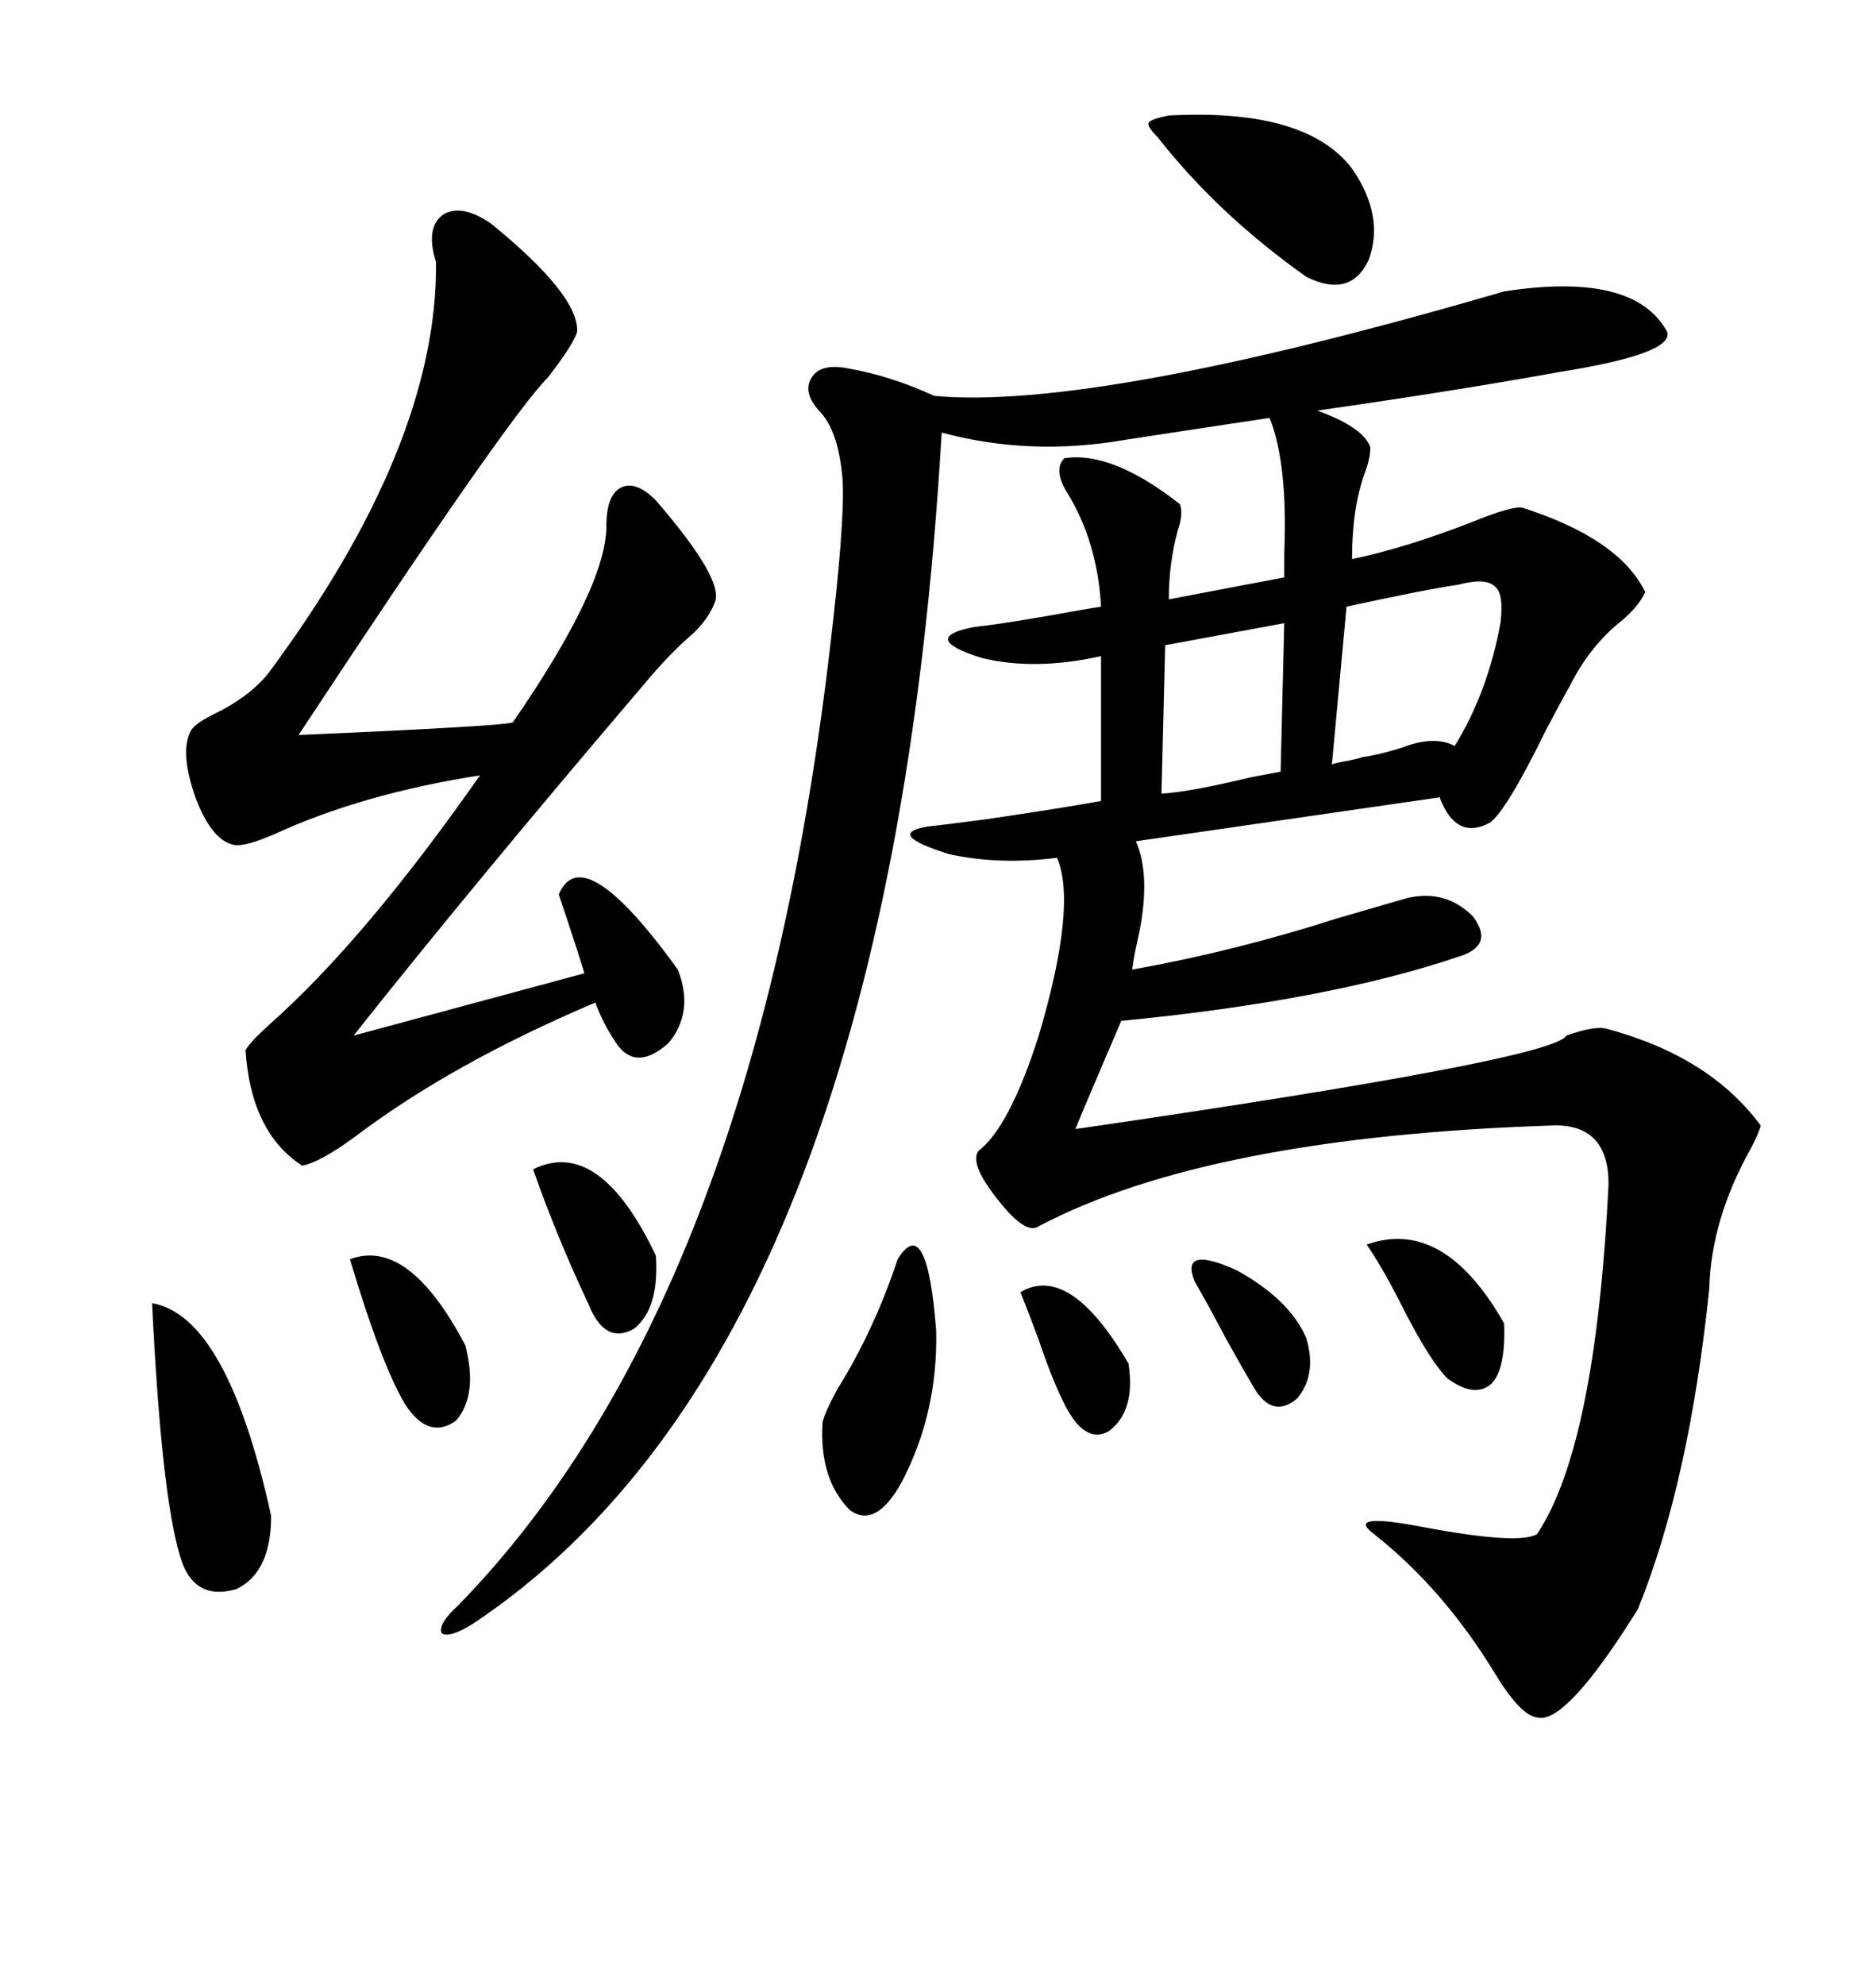 <svg xmlns="http://www.w3.org/2000/svg" xmlns:xlink="http://www.w3.org/1999/xlink" width="300" height="317.285"><path d="M240.53 46.58L240.53 46.58Q261.33 43.36 266.60 53.03L266.60 53.03Q267.77 56.54 249.32 59.47L249.32 59.47Q233.20 62.40 210.64 65.63L210.64 65.63Q217.97 68.26 219.14 71.48L219.14 71.48Q219.14 73.24 218.26 75.59L218.26 75.59Q216.21 81.15 216.21 89.36L216.21 89.36Q224.71 87.60 235.25 83.50L235.25 83.50Q241.70 80.86 243.46 81.15L243.46 81.15Q258.98 86.13 263.09 94.63L263.09 94.63Q262.21 96.68 259.57 99.02L259.57 99.02Q254.30 103.13 251.07 109.57L251.07 109.57Q249.90 111.62 247.27 116.60L247.27 116.60Q240.82 129.79 238.18 131.54L238.18 131.54Q233.20 134.18 230.57 128.32L230.57 128.32Q230.27 127.73 230.27 127.44L230.27 127.44L181.64 134.47Q183.98 139.75 182.23 148.83L182.23 148.83Q181.35 152.64 181.05 154.98L181.05 154.98Q197.46 152.05 213.87 146.78L213.87 146.78Q220.90 144.73 225 143.55L225 143.55Q231.15 142.09 235.55 146.48L235.55 146.48Q239.06 151.17 233.20 152.93L233.20 152.93Q212.40 159.96 179.30 163.18L179.30 163.18Q173.14 177.54 171.97 180.47L171.97 180.47Q248.44 169.34 250.49 165.53L250.49 165.53Q254.59 164.06 256.64 164.36L256.64 164.36Q273.34 168.75 281.54 179.88L281.54 179.88Q281.54 180.47 280.08 183.40L280.08 183.40Q273.63 194.82 273.34 205.96L273.34 205.96Q270.12 237.01 261.91 257.23L261.91 257.23Q261.33 258.11 259.86 260.45L259.86 260.45Q249.90 275.68 245.80 274.51L245.80 274.51Q243.16 274.22 239.06 267.48L239.06 267.48Q230.86 254.00 219.73 245.21L219.73 245.21Q215.04 241.70 227.34 244.04L227.34 244.04Q242.87 246.97 245.80 245.21L245.80 245.21Q255.18 231.15 257.23 189.26L257.23 189.26Q257.23 179.88 248.73 179.88L248.73 179.88Q193.36 181.64 166.11 196.00L166.11 196.00Q164.06 197.46 159.67 191.89L159.67 191.89Q154.98 186.04 156.45 183.98L156.45 183.98Q161.43 180.18 166.11 165.53L166.11 165.53Q172.27 144.73 169.04 137.11L169.04 137.11Q159.67 138.28 151.76 136.52L151.76 136.52Q141.50 133.30 148.24 132.13L148.24 132.13Q150.88 131.84 157.62 130.96L157.62 130.96Q169.63 129.20 176.07 128.03L176.07 128.03L176.07 104.88Q165.53 107.23 157.03 105.18L157.03 105.18Q146.78 101.95 155.86 100.20L155.86 100.20Q159.08 99.90 167.58 98.44L167.58 98.44Q174.02 97.27 176.07 96.97L176.07 96.97Q175.49 86.43 170.51 78.52L170.51 78.52Q168.46 75 170.21 73.24L170.21 73.24Q177.83 72.07 188.67 80.57L188.67 80.57Q189.26 82.03 188.38 84.67L188.38 84.67Q186.91 89.94 186.91 95.80L186.91 95.80L205.37 92.29Q205.37 91.11 205.37 88.48L205.37 88.48Q205.96 74.12 203.03 66.80L203.03 66.80Q191.31 68.55 179.88 70.31L179.88 70.31Q164.65 72.95 150.59 69.14L150.59 69.14Q142.09 215.33 75.59 259.57L75.59 259.57Q71.78 261.91 70.61 261.04L70.61 261.04Q70.02 259.57 73.24 256.64L73.24 256.64Q120.41 208.30 132.71 103.71L132.71 103.71Q135.06 84.08 134.77 77.05L134.77 77.05Q134.18 68.85 130.96 65.63L130.96 65.63Q128.32 62.70 129.79 60.35L129.79 60.35Q131.25 58.01 135.64 58.89L135.64 58.89Q142.38 60.06 149.41 63.28L149.41 63.28Q175.20 65.63 240.53 46.58ZM78.52 35.74L78.52 35.74Q92.58 47.17 92.29 53.03L92.29 53.03Q91.70 55.08 87.60 60.35L87.60 60.35Q81.15 66.80 47.75 117.48L47.75 117.48Q81.45 116.02 82.03 115.43L82.03 115.43Q96.97 93.75 96.97 84.08L96.97 84.08Q96.97 79.10 99.32 77.93L99.32 77.93Q101.66 76.76 104.88 79.98L104.88 79.98Q116.02 92.87 114.26 96.39L114.26 96.39Q113.38 98.73 111.04 101.07L111.04 101.07Q106.93 104.59 102.83 109.57L102.83 109.57Q75.59 141.50 56.54 165.53L56.54 165.53L93.46 155.57Q92.58 152.64 90.82 147.36L90.82 147.36Q89.94 144.73 89.36 142.97L89.36 142.97Q93.16 133.89 108.40 154.98L108.40 154.98Q111.04 161.72 106.93 166.70L106.93 166.70Q101.37 171.68 98.14 166.11L98.14 166.11Q96.39 163.48 95.21 160.25L95.21 160.25Q72.36 169.92 56.84 181.64L56.84 181.64Q51.27 185.74 48.34 186.33L48.34 186.33Q40.14 181.05 39.26 167.87L39.26 167.87Q39.84 166.70 43.07 163.77L43.07 163.77Q58.30 150.29 76.76 123.93L76.76 123.93Q58.01 126.86 43.95 133.30L43.95 133.30Q39.26 135.35 37.50 135.06L37.50 135.06Q33.98 134.47 31.35 127.73L31.35 127.73Q28.71 120.41 30.47 116.89L30.47 116.89Q31.05 115.72 33.98 114.26L33.98 114.26Q39.55 111.62 42.77 107.81L42.77 107.81Q70.02 71.19 69.73 41.89L69.73 41.89Q67.97 36.33 70.90 34.28L70.90 34.28Q73.83 32.52 78.52 35.74ZM24.32 208.30L24.32 208.30Q36.33 210.35 43.36 242.29L43.36 242.29Q43.36 251.37 37.79 254.00L37.79 254.00Q30.76 256.05 28.71 248.44L28.71 248.44Q25.78 238.48 24.32 208.30ZM233.20 93.46L233.20 93.46Q227.34 94.34 215.33 96.97L215.33 96.97L212.99 122.17Q213.87 121.88 215.63 121.58L215.63 121.58Q217.09 121.29 217.97 121.00L217.97 121.00Q220.31 120.70 224.12 119.53L224.12 119.53Q229.39 117.48 232.62 119.24L232.62 119.24Q237.89 110.74 239.94 99.61L239.94 99.61Q240.53 94.92 239.06 93.75L239.06 93.75Q237.60 92.29 233.20 93.46ZM186.91 18.46L186.91 18.46Q208.89 17.29 216.21 26.95L216.21 26.95Q221.48 34.57 218.85 41.60L218.85 41.60Q215.92 47.75 208.89 44.24L208.89 44.24Q194.82 34.28 185.16 21.97L185.16 21.97Q183.40 20.21 183.69 19.63L183.69 19.63Q183.98 19.04 186.91 18.46ZM143.55 201.27L143.55 201.27Q148.24 193.65 149.71 212.70L149.71 212.70Q150 225.88 144.14 237.01L144.14 237.01Q140.04 244.34 135.94 241.41L135.94 241.41Q130.96 236.43 131.54 227.34L131.54 227.34Q131.84 225.88 133.89 222.07L133.89 222.07Q139.75 212.70 143.55 201.27ZM186.33 103.13L185.74 126.86Q190.43 126.56 200.10 124.22L200.10 124.22Q203.32 123.63 204.79 123.34L204.79 123.34L205.37 99.61L186.33 103.13ZM85.25 186.91L85.25 186.91Q95.80 181.64 104.88 200.68L104.88 200.68Q105.47 209.18 101.37 212.40L101.37 212.40Q96.68 215.04 94.04 208.30L94.04 208.30Q89.06 197.75 85.25 186.91ZM55.96 201.27L55.96 201.27Q65.33 197.75 74.41 215.04L74.41 215.04Q76.46 222.95 72.95 227.05L72.95 227.05Q68.55 230.27 64.75 224.41L64.75 224.41Q60.94 217.97 55.96 201.27ZM218.55 198.93L218.55 198.93Q230.86 194.53 240.53 211.52L240.53 211.52Q240.82 218.85 238.48 221.19L238.48 221.19Q235.84 223.54 231.45 220.31L231.45 220.31Q228.81 217.68 224.71 209.77L224.71 209.77Q221.19 202.73 218.55 198.93ZM163.18 206.54L163.18 206.54Q171.09 201.86 180.47 217.97L180.47 217.97Q181.64 225.59 177.25 228.81L177.25 228.81Q173.44 230.86 170.21 224.41L170.21 224.41Q168.16 220.31 166.11 214.16L166.11 214.16Q164.36 209.47 163.18 206.54ZM191.02 204.79L191.02 204.79Q188.67 198.93 197.75 203.03L197.75 203.03Q206.25 207.71 208.89 213.87L208.89 213.87Q210.64 219.73 207.42 223.54L207.42 223.54Q203.61 226.76 200.68 222.07L200.68 222.07Q198.93 219.14 196.00 213.87L196.00 213.87Q193.07 208.30 191.02 204.79Z"/></svg>
